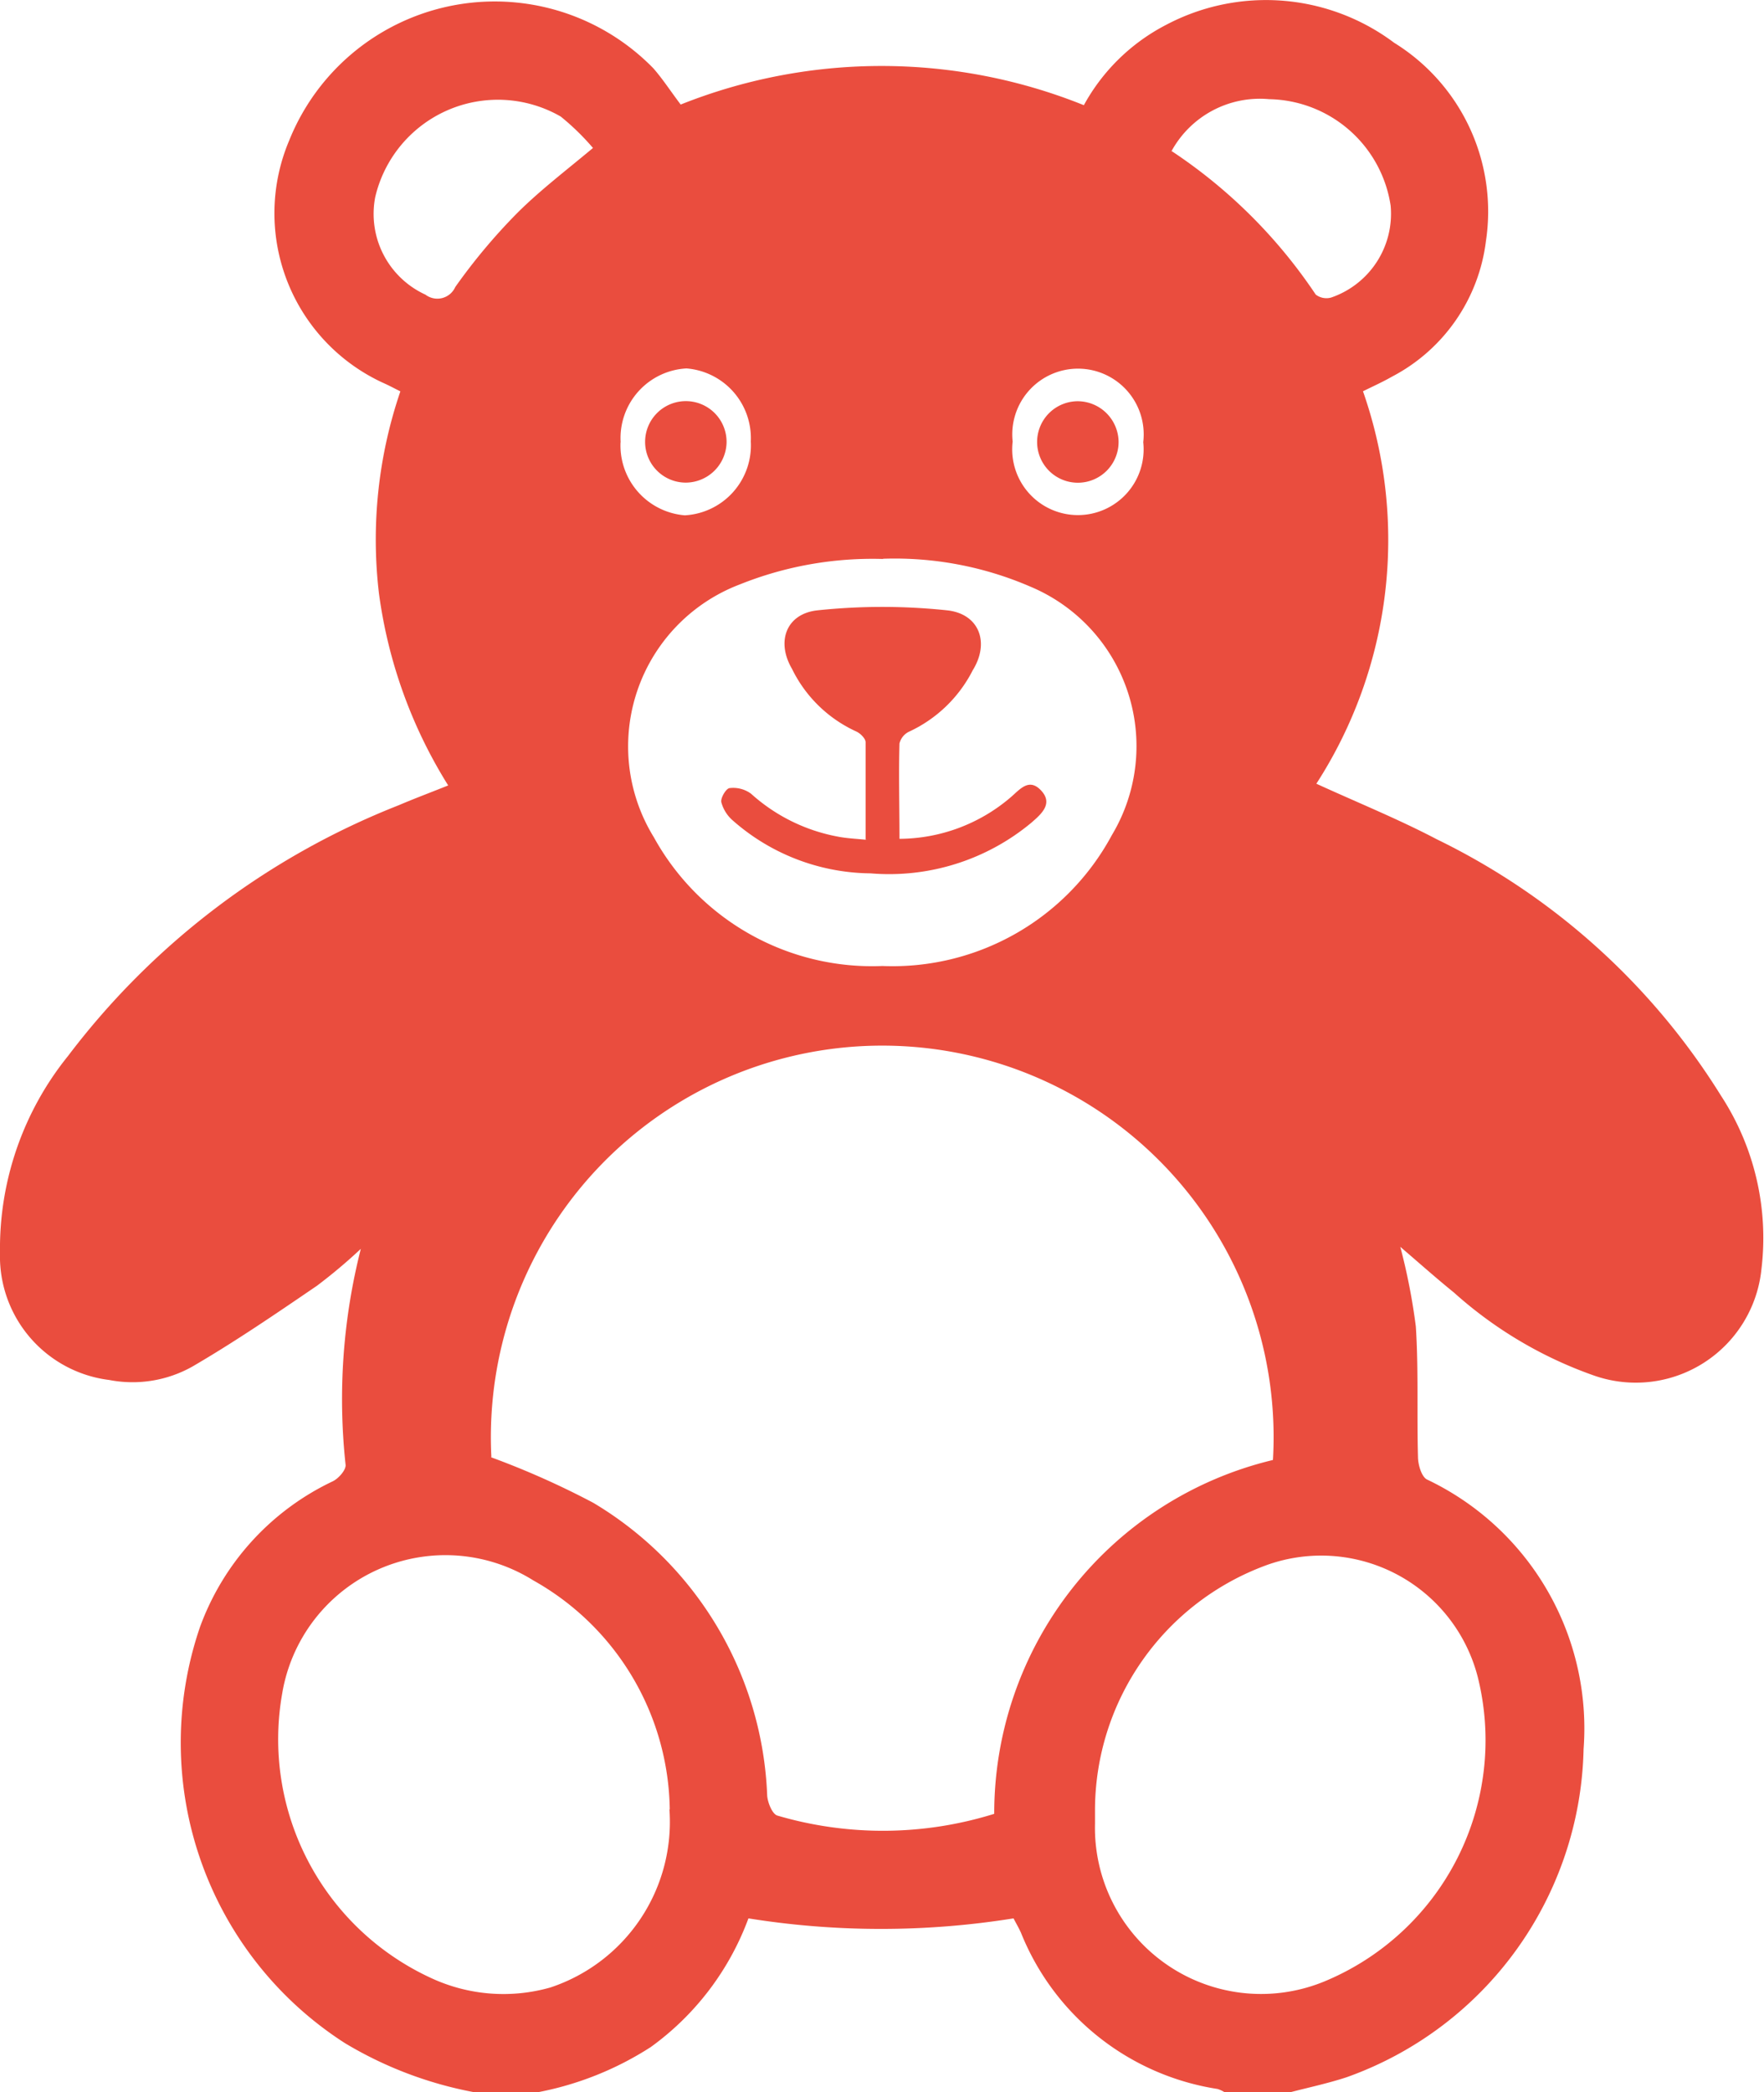<svg id="Group_44304" data-name="Group 44304" xmlns="http://www.w3.org/2000/svg" xmlns:xlink="http://www.w3.org/1999/xlink" width="16.456" height="19.512" viewBox="0 0 16.456 19.512">
  <defs>
    <clipPath id="clip-path">
      <rect id="Rectangle_22879" data-name="Rectangle 22879" width="16.456" height="19.512" fill="#ea4d3e"/>
    </clipPath>
  </defs>
  <g id="Group_44303" data-name="Group 44303" clip-path="url(#clip-path)">
    <path id="Path_83785" data-name="Path 83785" d="M4.417,19.512a3.634,3.634,0,0,1-1.2-.457,3.329,3.329,0,0,1-1.351-3.881,2.421,2.421,0,0,1,1.238-1.358c.054-.026.125-.106.12-.154a5.686,5.686,0,0,1,.142-2.014,5,5,0,0,1-.409.344c-.381.26-.763.521-1.161.753a1.139,1.139,0,0,1-.776.126A1.162,1.162,0,0,1,0,11.684,2.858,2.858,0,0,1,.634,9.85,7.149,7.149,0,0,1,3.719,7.511c.145-.062.293-.117.462-.185a4.5,4.5,0,0,1-.646-1.792,4.277,4.277,0,0,1,.2-1.883c-.05-.025-.093-.048-.138-.069a1.741,1.741,0,0,1-.9-2.269A2.067,2.067,0,0,1,6.094.637c.088.1.16.212.256.339a5.057,5.057,0,0,1,3.761.006A1.835,1.835,0,0,1,10.88.232,1.993,1.993,0,0,1,13.006.4a1.85,1.85,0,0,1,.856,1.849,1.654,1.654,0,0,1-.877,1.265c-.082.047-.168.086-.27.136a4.192,4.192,0,0,1-.435,3.66c.382.175.763.329,1.125.519a6.432,6.432,0,0,1,2.65,2.391,2.426,2.426,0,0,1,.377,1.618,1.178,1.178,0,0,1-1.569.989,3.879,3.879,0,0,1-1.3-.772c-.162-.131-.318-.27-.5-.426a5.756,5.756,0,0,1,.145.743c.026.4.009.81.02,1.215,0,.073.033.186.084.212a2.57,2.57,0,0,1,1.461,2.514,3.325,3.325,0,0,1-2.209,3.06c-.173.057-.352.095-.529.141h-.61a.281.281,0,0,0-.067-.031,2.365,2.365,0,0,1-1.834-1.458c-.02-.044-.045-.087-.069-.133a7.821,7.821,0,0,1-2.473,0,2.582,2.582,0,0,1-.911,1.2,2.972,2.972,0,0,1-1.046.42Zm.162-5.921a7.745,7.745,0,0,1,.955.425,3.327,3.327,0,0,1,1.623,2.732c.005.066.048.171.094.185a3.49,3.49,0,0,0,2.024-.016,3.389,3.389,0,0,1,2.6-3.3,3.651,3.651,0,1,0-7.291-.027m5.631,3.286c0,.044,0,.089,0,.133a1.55,1.55,0,0,0,2.133,1.474,2.435,2.435,0,0,0,1.438-2.841,1.508,1.508,0,0,0-1.955-1.05,2.436,2.436,0,0,0-1.616,2.283m-3.967,0A2.487,2.487,0,0,0,4.975,14.74a1.544,1.544,0,0,0-2.342,1.052,2.451,2.451,0,0,0,1.39,2.657,1.6,1.6,0,0,0,1.113.087,1.627,1.627,0,0,0,1.109-1.66M8.235,5.214A3.323,3.323,0,0,0,6.9,5.452a1.616,1.616,0,0,0-.8,2.358,2.325,2.325,0,0,0,2.132,1.2,2.323,2.323,0,0,0,2.14-1.22,1.613,1.613,0,0,0-.76-2.318,3.186,3.186,0,0,0-1.372-.26M5.531,1.38a2.312,2.312,0,0,0-.3-.292A1.175,1.175,0,0,0,3.5,1.841a.828.828,0,0,0,.469.908.183.183,0,0,0,.278-.071,5.468,5.468,0,0,1,.571-.683c.213-.214.458-.4.715-.615m5.4.032a4.8,4.8,0,0,1,1.341,1.336.163.163,0,0,0,.144.028.826.826,0,0,0,.555-.857A1.167,1.167,0,0,0,11.84.926a.939.939,0,0,0-.912.486M5.789,4.126a.653.653,0,0,0,.6.681.653.653,0,0,0,.615-.689.652.652,0,0,0-.6-.681.65.65,0,0,0-.614.688m4.875,0a.613.613,0,1,0-1.218-.006.613.613,0,1,0,1.218.006" transform="translate(0 -0.001)" fill="#ea4d3e"/>
    <path id="Path_83786" data-name="Path 83786" d="M177.231,150.521c0-.314,0-.611,0-.908,0-.034-.049-.083-.087-.1a1.239,1.239,0,0,1-.6-.585c-.149-.255-.053-.514.239-.545a5.751,5.751,0,0,1,1.208,0c.3.032.4.3.24.558a1.26,1.26,0,0,1-.591.572.165.165,0,0,0-.093.112c-.008.291,0,.582,0,.889a1.606,1.606,0,0,0,1.036-.386c.087-.074.172-.187.286-.064s0,.22-.092.3a2.075,2.075,0,0,1-1.5.472,1.97,1.97,0,0,1-1.286-.494.341.341,0,0,1-.106-.17c-.008-.04.045-.128.077-.131a.281.281,0,0,1,.2.052,1.66,1.66,0,0,0,.808.4c.085.017.172.02.278.031" transform="translate(-169.156 -142.691)" fill="#ea4d3e"/>
    <path id="Path_83787" data-name="Path 83787" d="M158.08,98.81a.38.38,0,1,1,.378-.372.383.383,0,0,1-.378.372" transform="translate(-151.68 -94.309)" fill="#ea4d3e"/>
    <path id="Path_83788" data-name="Path 83788" d="M254.266,98.419a.38.38,0,1,1-.376-.374.383.383,0,0,1,.376.374" transform="translate(-243.831 -94.303)" fill="#ea4d3e"/>
  </g>
</svg>
